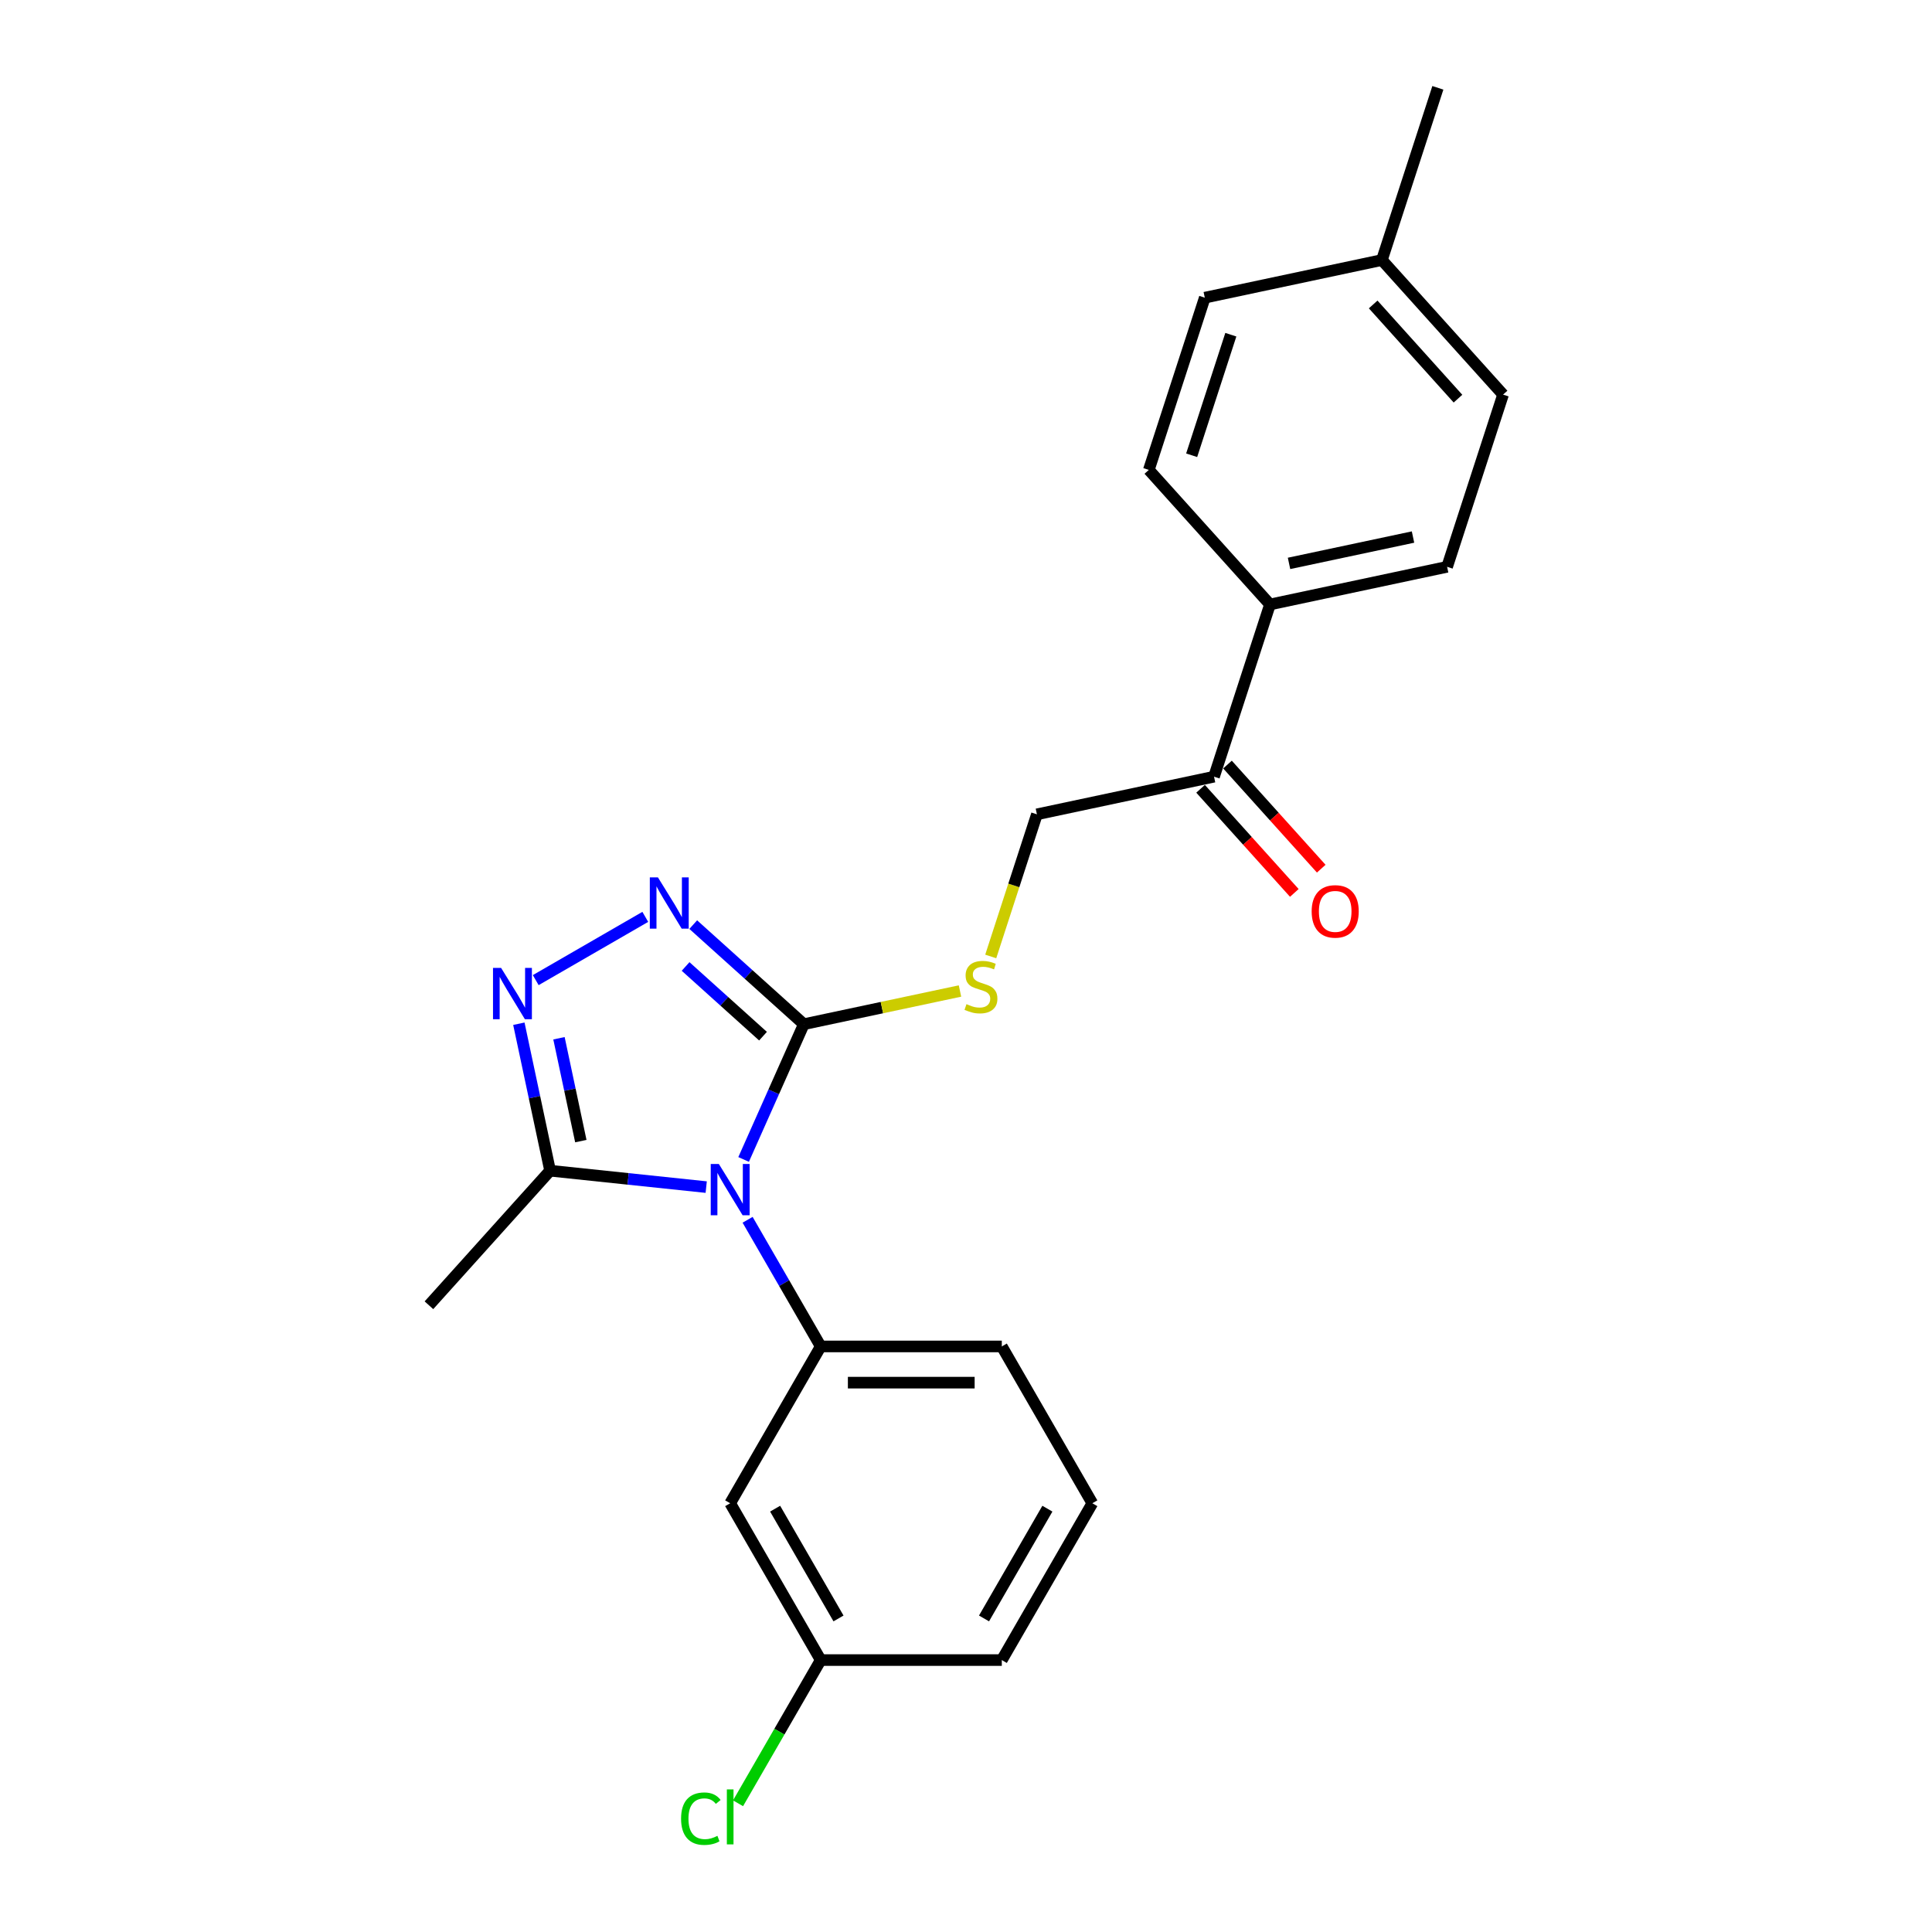 <?xml version='1.0' encoding='iso-8859-1'?>
<svg version='1.1' baseProfile='full'
              xmlns='http://www.w3.org/2000/svg'
                      xmlns:rdkit='http://www.rdkit.org/xml'
                      xmlns:xlink='http://www.w3.org/1999/xlink'
                  xml:space='preserve'
width='1000px' height='1000px' viewBox='0 0 1000 1000'>
<!-- END OF HEADER -->
<rect style='opacity:1.0;fill:#FFFFFF;stroke:none' width='1000' height='1000' x='0' y='0'> </rect>
<path class='bond-0' d='M 334.002,474.571 L 277.293,507.312' style='fill:none;fill-rule:evenodd;stroke:#0000FF;stroke-width:6px;stroke-linecap:butt;stroke-linejoin:miter;stroke-opacity:1' />
<path class='bond-1' d='M 358.821,478.58 L 387.442,504.351' style='fill:none;fill-rule:evenodd;stroke:#0000FF;stroke-width:6px;stroke-linecap:butt;stroke-linejoin:miter;stroke-opacity:1' />
<path class='bond-1' d='M 387.442,504.351 L 416.063,530.122' style='fill:none;fill-rule:evenodd;stroke:#000000;stroke-width:6px;stroke-linecap:butt;stroke-linejoin:miter;stroke-opacity:1' />
<path class='bond-1' d='M 354.864,500.242 L 374.899,518.282' style='fill:none;fill-rule:evenodd;stroke:#0000FF;stroke-width:6px;stroke-linecap:butt;stroke-linejoin:miter;stroke-opacity:1' />
<path class='bond-1' d='M 374.899,518.282 L 394.934,536.321' style='fill:none;fill-rule:evenodd;stroke:#000000;stroke-width:6px;stroke-linecap:butt;stroke-linejoin:miter;stroke-opacity:1' />
<path class='bond-2' d='M 268.561,529.885 L 276.645,567.916' style='fill:none;fill-rule:evenodd;stroke:#0000FF;stroke-width:6px;stroke-linecap:butt;stroke-linejoin:miter;stroke-opacity:1' />
<path class='bond-2' d='M 276.645,567.916 L 284.729,605.948' style='fill:none;fill-rule:evenodd;stroke:#000000;stroke-width:6px;stroke-linecap:butt;stroke-linejoin:miter;stroke-opacity:1' />
<path class='bond-2' d='M 289.322,537.397 L 294.981,564.019' style='fill:none;fill-rule:evenodd;stroke:#0000FF;stroke-width:6px;stroke-linecap:butt;stroke-linejoin:miter;stroke-opacity:1' />
<path class='bond-2' d='M 294.981,564.019 L 300.639,590.641' style='fill:none;fill-rule:evenodd;stroke:#000000;stroke-width:6px;stroke-linecap:butt;stroke-linejoin:miter;stroke-opacity:1' />
<path class='bond-3' d='M 284.729,605.948 L 222.014,675.6' style='fill:none;fill-rule:evenodd;stroke:#000000;stroke-width:6px;stroke-linecap:butt;stroke-linejoin:miter;stroke-opacity:1' />
<path class='bond-4' d='M 284.729,605.948 L 325.131,610.194' style='fill:none;fill-rule:evenodd;stroke:#000000;stroke-width:6px;stroke-linecap:butt;stroke-linejoin:miter;stroke-opacity:1' />
<path class='bond-4' d='M 325.131,610.194 L 365.532,614.441' style='fill:none;fill-rule:evenodd;stroke:#0000FF;stroke-width:6px;stroke-linecap:butt;stroke-linejoin:miter;stroke-opacity:1' />
<path class='bond-5' d='M 384.894,600.13 L 400.479,565.126' style='fill:none;fill-rule:evenodd;stroke:#0000FF;stroke-width:6px;stroke-linecap:butt;stroke-linejoin:miter;stroke-opacity:1' />
<path class='bond-5' d='M 400.479,565.126 L 416.063,530.122' style='fill:none;fill-rule:evenodd;stroke:#000000;stroke-width:6px;stroke-linecap:butt;stroke-linejoin:miter;stroke-opacity:1' />
<path class='bond-6' d='M 386.957,631.36 L 405.881,664.137' style='fill:none;fill-rule:evenodd;stroke:#0000FF;stroke-width:6px;stroke-linecap:butt;stroke-linejoin:miter;stroke-opacity:1' />
<path class='bond-6' d='M 405.881,664.137 L 424.805,696.914' style='fill:none;fill-rule:evenodd;stroke:#000000;stroke-width:6px;stroke-linecap:butt;stroke-linejoin:miter;stroke-opacity:1' />
<path class='bond-7' d='M 416.063,530.122 L 456.476,521.532' style='fill:none;fill-rule:evenodd;stroke:#000000;stroke-width:6px;stroke-linecap:butt;stroke-linejoin:miter;stroke-opacity:1' />
<path class='bond-7' d='M 456.476,521.532 L 496.888,512.942' style='fill:none;fill-rule:evenodd;stroke:#CCCC00;stroke-width:6px;stroke-linecap:butt;stroke-linejoin:miter;stroke-opacity:1' />
<path class='bond-8' d='M 628.382,402.01 L 657.345,312.871' style='fill:none;fill-rule:evenodd;stroke:#000000;stroke-width:6px;stroke-linecap:butt;stroke-linejoin:miter;stroke-opacity:1' />
<path class='bond-9' d='M 621.417,408.281 L 645.677,435.225' style='fill:none;fill-rule:evenodd;stroke:#000000;stroke-width:6px;stroke-linecap:butt;stroke-linejoin:miter;stroke-opacity:1' />
<path class='bond-9' d='M 645.677,435.225 L 669.937,462.168' style='fill:none;fill-rule:evenodd;stroke:#FF0000;stroke-width:6px;stroke-linecap:butt;stroke-linejoin:miter;stroke-opacity:1' />
<path class='bond-9' d='M 635.347,395.738 L 659.608,422.682' style='fill:none;fill-rule:evenodd;stroke:#000000;stroke-width:6px;stroke-linecap:butt;stroke-linejoin:miter;stroke-opacity:1' />
<path class='bond-9' d='M 659.608,422.682 L 683.868,449.625' style='fill:none;fill-rule:evenodd;stroke:#FF0000;stroke-width:6px;stroke-linecap:butt;stroke-linejoin:miter;stroke-opacity:1' />
<path class='bond-10' d='M 628.382,402.01 L 536.704,421.496' style='fill:none;fill-rule:evenodd;stroke:#000000;stroke-width:6px;stroke-linecap:butt;stroke-linejoin:miter;stroke-opacity:1' />
<path class='bond-11' d='M 512.803,495.058 L 524.753,458.277' style='fill:none;fill-rule:evenodd;stroke:#CCCC00;stroke-width:6px;stroke-linecap:butt;stroke-linejoin:miter;stroke-opacity:1' />
<path class='bond-11' d='M 524.753,458.277 L 536.704,421.496' style='fill:none;fill-rule:evenodd;stroke:#000000;stroke-width:6px;stroke-linecap:butt;stroke-linejoin:miter;stroke-opacity:1' />
<path class='bond-12' d='M 657.345,312.871 L 749.023,293.384' style='fill:none;fill-rule:evenodd;stroke:#000000;stroke-width:6px;stroke-linecap:butt;stroke-linejoin:miter;stroke-opacity:1' />
<path class='bond-12' d='M 667.199,291.612 L 731.374,277.972' style='fill:none;fill-rule:evenodd;stroke:#000000;stroke-width:6px;stroke-linecap:butt;stroke-linejoin:miter;stroke-opacity:1' />
<path class='bond-13' d='M 657.345,312.871 L 594.63,243.219' style='fill:none;fill-rule:evenodd;stroke:#000000;stroke-width:6px;stroke-linecap:butt;stroke-linejoin:miter;stroke-opacity:1' />
<path class='bond-14' d='M 565.394,778.083 L 518.531,859.252' style='fill:none;fill-rule:evenodd;stroke:#000000;stroke-width:6px;stroke-linecap:butt;stroke-linejoin:miter;stroke-opacity:1' />
<path class='bond-14' d='M 542.13,780.886 L 509.326,837.704' style='fill:none;fill-rule:evenodd;stroke:#000000;stroke-width:6px;stroke-linecap:butt;stroke-linejoin:miter;stroke-opacity:1' />
<path class='bond-15' d='M 565.394,778.083 L 518.531,696.914' style='fill:none;fill-rule:evenodd;stroke:#000000;stroke-width:6px;stroke-linecap:butt;stroke-linejoin:miter;stroke-opacity:1' />
<path class='bond-16' d='M 518.531,859.252 L 424.805,859.252' style='fill:none;fill-rule:evenodd;stroke:#000000;stroke-width:6px;stroke-linecap:butt;stroke-linejoin:miter;stroke-opacity:1' />
<path class='bond-17' d='M 424.805,859.252 L 377.942,778.083' style='fill:none;fill-rule:evenodd;stroke:#000000;stroke-width:6px;stroke-linecap:butt;stroke-linejoin:miter;stroke-opacity:1' />
<path class='bond-17' d='M 434.009,837.704 L 401.205,780.886' style='fill:none;fill-rule:evenodd;stroke:#000000;stroke-width:6px;stroke-linecap:butt;stroke-linejoin:miter;stroke-opacity:1' />
<path class='bond-18' d='M 424.805,859.252 L 403.407,896.314' style='fill:none;fill-rule:evenodd;stroke:#000000;stroke-width:6px;stroke-linecap:butt;stroke-linejoin:miter;stroke-opacity:1' />
<path class='bond-18' d='M 403.407,896.314 L 382.009,933.376' style='fill:none;fill-rule:evenodd;stroke:#00CC00;stroke-width:6px;stroke-linecap:butt;stroke-linejoin:miter;stroke-opacity:1' />
<path class='bond-19' d='M 377.942,778.083 L 424.805,696.914' style='fill:none;fill-rule:evenodd;stroke:#000000;stroke-width:6px;stroke-linecap:butt;stroke-linejoin:miter;stroke-opacity:1' />
<path class='bond-20' d='M 424.805,696.914 L 518.531,696.914' style='fill:none;fill-rule:evenodd;stroke:#000000;stroke-width:6px;stroke-linecap:butt;stroke-linejoin:miter;stroke-opacity:1' />
<path class='bond-20' d='M 438.864,715.659 L 504.472,715.659' style='fill:none;fill-rule:evenodd;stroke:#000000;stroke-width:6px;stroke-linecap:butt;stroke-linejoin:miter;stroke-opacity:1' />
<path class='bond-21' d='M 749.023,293.384 L 777.986,204.245' style='fill:none;fill-rule:evenodd;stroke:#000000;stroke-width:6px;stroke-linecap:butt;stroke-linejoin:miter;stroke-opacity:1' />
<path class='bond-22' d='M 594.63,243.219 L 623.593,154.08' style='fill:none;fill-rule:evenodd;stroke:#000000;stroke-width:6px;stroke-linecap:butt;stroke-linejoin:miter;stroke-opacity:1' />
<path class='bond-22' d='M 616.802,235.641 L 637.076,173.243' style='fill:none;fill-rule:evenodd;stroke:#000000;stroke-width:6px;stroke-linecap:butt;stroke-linejoin:miter;stroke-opacity:1' />
<path class='bond-23' d='M 777.986,204.245 L 715.271,134.593' style='fill:none;fill-rule:evenodd;stroke:#000000;stroke-width:6px;stroke-linecap:butt;stroke-linejoin:miter;stroke-opacity:1' />
<path class='bond-23' d='M 754.648,206.341 L 710.748,157.584' style='fill:none;fill-rule:evenodd;stroke:#000000;stroke-width:6px;stroke-linecap:butt;stroke-linejoin:miter;stroke-opacity:1' />
<path class='bond-24' d='M 623.593,154.08 L 715.271,134.593' style='fill:none;fill-rule:evenodd;stroke:#000000;stroke-width:6px;stroke-linecap:butt;stroke-linejoin:miter;stroke-opacity:1' />
<path class='bond-25' d='M 715.271,134.593 L 744.234,45.455' style='fill:none;fill-rule:evenodd;stroke:#000000;stroke-width:6px;stroke-linecap:butt;stroke-linejoin:miter;stroke-opacity:1' />
<path  class='atom-0' d='M 340.544 454.135
L 349.242 468.194
Q 350.104 469.581, 351.491 472.093
Q 352.878 474.605, 352.953 474.755
L 352.953 454.135
L 356.478 454.135
L 356.478 480.679
L 352.841 480.679
L 343.506 465.307
Q 342.419 463.508, 341.256 461.446
Q 340.132 459.384, 339.794 458.747
L 339.794 480.679
L 336.345 480.679
L 336.345 454.135
L 340.544 454.135
' fill='#0000FF'/>
<path  class='atom-1' d='M 259.375 500.998
L 268.073 515.057
Q 268.935 516.444, 270.322 518.956
Q 271.709 521.468, 271.784 521.618
L 271.784 500.998
L 275.308 500.998
L 275.308 527.542
L 271.672 527.542
L 262.337 512.171
Q 261.249 510.371, 260.087 508.309
Q 258.963 506.247, 258.625 505.61
L 258.625 527.542
L 255.176 527.542
L 255.176 500.998
L 259.375 500.998
' fill='#0000FF'/>
<path  class='atom-3' d='M 372.074 602.473
L 380.772 616.532
Q 381.634 617.919, 383.022 620.431
Q 384.409 622.943, 384.484 623.093
L 384.484 602.473
L 388.008 602.473
L 388.008 629.017
L 384.371 629.017
L 375.036 613.645
Q 373.949 611.846, 372.787 609.784
Q 371.662 607.722, 371.325 607.085
L 371.325 629.017
L 367.875 629.017
L 367.875 602.473
L 372.074 602.473
' fill='#0000FF'/>
<path  class='atom-6' d='M 500.243 519.745
Q 500.543 519.858, 501.78 520.383
Q 503.018 520.908, 504.367 521.245
Q 505.754 521.545, 507.104 521.545
Q 509.616 521.545, 511.078 520.345
Q 512.54 519.108, 512.54 516.971
Q 512.54 515.509, 511.79 514.609
Q 511.078 513.709, 509.953 513.222
Q 508.829 512.735, 506.954 512.172
Q 504.592 511.46, 503.167 510.785
Q 501.78 510.11, 500.768 508.686
Q 499.793 507.261, 499.793 504.862
Q 499.793 501.525, 502.043 499.463
Q 504.33 497.401, 508.829 497.401
Q 511.903 497.401, 515.389 498.863
L 514.527 501.75
Q 511.34 500.438, 508.941 500.438
Q 506.354 500.438, 504.93 501.525
Q 503.505 502.575, 503.542 504.412
Q 503.542 505.836, 504.255 506.699
Q 505.005 507.561, 506.054 508.048
Q 507.141 508.536, 508.941 509.098
Q 511.34 509.848, 512.765 510.598
Q 514.19 511.348, 515.202 512.885
Q 516.252 514.384, 516.252 516.971
Q 516.252 520.645, 513.777 522.632
Q 511.34 524.582, 507.254 524.582
Q 504.892 524.582, 503.093 524.057
Q 501.33 523.569, 499.231 522.707
L 500.243 519.745
' fill='#CCCC00'/>
<path  class='atom-8' d='M 678.913 471.737
Q 678.913 465.363, 682.062 461.802
Q 685.211 458.24, 691.097 458.24
Q 696.983 458.24, 700.132 461.802
Q 703.282 465.363, 703.282 471.737
Q 703.282 478.185, 700.095 481.859
Q 696.908 485.496, 691.097 485.496
Q 685.249 485.496, 682.062 481.859
Q 678.913 478.223, 678.913 471.737
M 691.097 482.496
Q 695.146 482.496, 697.321 479.797
Q 699.533 477.06, 699.533 471.737
Q 699.533 466.526, 697.321 463.901
Q 695.146 461.239, 691.097 461.239
Q 687.048 461.239, 684.836 463.864
Q 682.662 466.488, 682.662 471.737
Q 682.662 477.098, 684.836 479.797
Q 687.048 482.496, 691.097 482.496
' fill='#FF0000'/>
<path  class='atom-16' d='M 352.523 941.34
Q 352.523 934.742, 355.597 931.293
Q 358.709 927.806, 364.595 927.806
Q 370.069 927.806, 372.993 931.668
L 370.518 933.692
Q 368.382 930.88, 364.595 930.88
Q 360.584 930.88, 358.447 933.58
Q 356.347 936.241, 356.347 941.34
Q 356.347 946.589, 358.522 949.288
Q 360.733 951.987, 365.007 951.987
Q 367.932 951.987, 371.343 950.225
L 372.393 953.037
Q 371.006 953.937, 368.906 954.462
Q 366.807 954.987, 364.483 954.987
Q 358.709 954.987, 355.597 951.462
Q 352.523 947.938, 352.523 941.34
' fill='#00CC00'/>
<path  class='atom-16' d='M 376.217 926.194
L 379.666 926.194
L 379.666 954.649
L 376.217 954.649
L 376.217 926.194
' fill='#00CC00'/>
</svg>
